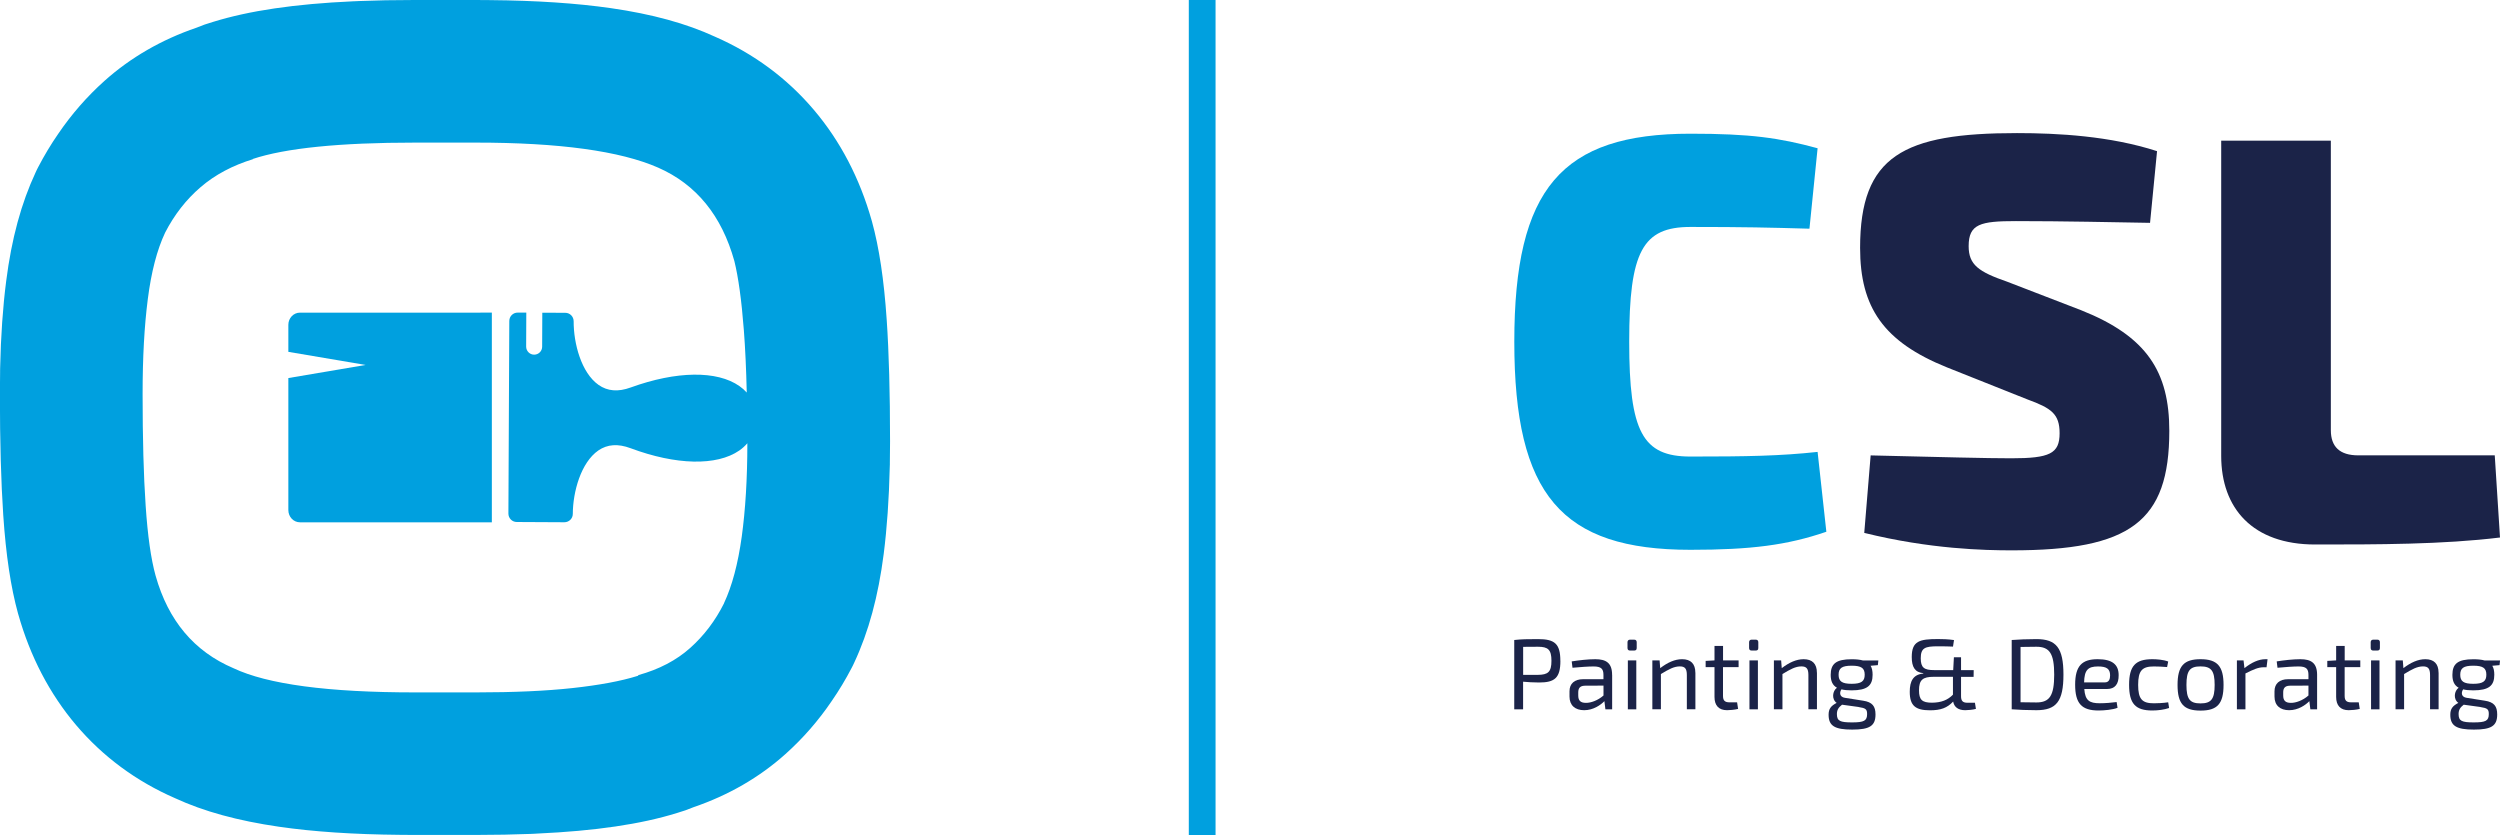 <?xml version="1.0" encoding="UTF-8"?>
<svg id="Layer_2" data-name="Layer 2" xmlns="http://www.w3.org/2000/svg" viewBox="0 0 500 167">
  <defs>
    <style>
      .cls-1 {
        fill: #1b2348;
      }

      .cls-1, .cls-2 {
        stroke-width: 0px;
      }

      .cls-2 {
        fill: #00a0df;
      }
    </style>
  </defs>
  <g id="Layer_1-2" data-name="Layer 1">
    <g>
      <path class="cls-2" d="m178.01,88.17c0-9.5-.22-17.65-.67-24.22-.54-8-1.51-14.44-2.96-19.7l-.04-.13c-2.39-8.46-6.28-15.92-11.58-22.16-5.35-6.31-12-11.22-19.76-14.62-5.75-2.65-12.57-4.52-20.82-5.71C115.29.64,107.32.11,97.93.02c-.92,0-1.85-.02-2.79-.02h-12.28c-3.96,0-7.63.07-11.06.21-.28.01-.56.03-.85.04-.09,0-.2,0-.3.01-11.72.53-20.83,1.88-28.08,4.13-1.11.32-2.21.7-3.27,1.15-7,2.39-13.19,5.97-18.4,10.63-3.51,3.14-6.6,6.69-9.26,10.6-1.46,2.11-2.79,4.33-4,6.65l-.25.49-.24.51c-2.9,6.2-4.84,13.33-5.91,21.78-.67,5.18-1.07,10.99-1.21,17.34,0,.18-.01.37-.01.55,0,.13,0,.26,0,.38-.03,1.37-.04,2.76-.04,4.18v.17c0,9.5.23,17.65.67,24.21.54,8,1.51,14.45,2.96,19.69l.04.13c2.39,8.47,6.28,15.92,11.57,22.17,5.36,6.31,12,11.22,19.77,14.61,5.75,2.66,12.57,4.52,20.82,5.72,6.9,1,14.86,1.53,24.26,1.62.92.01,1.84.02,2.79.02h12.28c3.96,0,7.63-.08,11.06-.21.28-.02.56-.03.85-.04.1,0,.2-.01.3-.02,11.72-.53,20.84-1.88,28.08-4.13,1.11-.32,2.21-.7,3.27-1.15,7-2.39,13.19-5.97,18.39-10.63,3.51-3.14,6.6-6.69,9.25-10.6,1.46-2.11,2.79-4.32,4-6.65l.25-.49.24-.51c2.9-6.2,4.83-13.32,5.91-21.77.66-5.18,1.06-10.99,1.21-17.34,0-.18,0-.37.02-.55,0-.13,0-.26,0-.39.02-1.37.04-2.76.04-4.17v-.17Zm-33.21,32.5c-1.73,3.46-3.98,6.43-6.75,8.91-2.77,2.48-6.23,4.29-10.38,5.44,0,.11-.06.17-.18.17-3.34,1.04-7.67,1.84-12.98,2.42-5.3.58-11.76.87-19.38.87h-12.11c-17.42,0-29.53-1.62-36.33-4.84-7.85-3.34-13.04-9.51-15.57-18.5-.93-3.35-1.59-8.01-1.99-14-.41-5.99-.61-13.43-.61-22.3,0-7.26.34-13.6,1.04-19.02.69-5.42,1.84-9.86,3.47-13.31,1.84-3.57,4.2-6.6,7.09-9.08,2.88-2.48,6.4-4.35,10.55-5.62h-.17c6.57-2.19,17.41-3.29,32.53-3.29h12.11c16.72,0,28.89,1.67,36.5,5.01,7.61,3.35,12.69,9.57,15.23,18.67.8,3.23,1.44,7.83,1.9,13.83.28,3.63.47,7.79.58,12.48-.42-.47-.9-.9-1.46-1.29-4.48-3.15-12.6-3.04-21.74.27-2.53.93-4.64.75-6.44-.51-3.45-2.43-5-8.3-4.98-12.73,0-.93-.74-1.69-1.67-1.69l-4.6-.02-.03,6.8c0,.88-.72,1.6-1.61,1.59-.88,0-1.59-.73-1.59-1.61l.03-6.8h-1.71c-.93-.01-1.68.73-1.69,1.66l-.18,38.54c0,.92.74,1.68,1.68,1.68l9.51.05c.93,0,1.69-.74,1.69-1.67.02-4.43,1.63-10.28,5.11-12.69,1.81-1.24,3.92-1.39,6.44-.45,9.11,3.4,17.23,3.58,21.74.47.62-.43,1.16-.93,1.62-1.46,0,7.12-.39,13.35-1.12,18.68-.75,5.42-1.93,9.85-3.55,13.31Z"/>
      <path class="cls-2" d="m96.08,62.53h-36.1c-1.27,0-2.31,1.09-2.31,2.43v5.41l15.45,2.62-15.45,2.62v26.41c0,1.35,1.04,2.44,2.31,2.44h38.39v-41.94h-2.29Z"/>
    </g>
    <rect class="cls-2" x="237.76" width="5.35" height="167"/>
    <g>
      <g>
        <path class="cls-2" d="m363.52,29.65l-1.63,16.09c-7.93-.23-13.07-.35-23.8-.35-9.56,0-12.25,4.9-12.25,22.96s2.68,22.96,12.25,22.96c11.32,0,17.96-.12,25.43-.93l1.75,15.97c-7.82,2.68-15.05,3.61-27.18,3.61-25.78,0-35.23-10.96-35.23-41.61s9.45-41.61,35.23-41.61c12.02,0,17.73.82,25.43,2.91Z"/>
        <path class="cls-1" d="m431.41,30.23l-1.4,14.34c-6.88-.12-17.5-.35-26.83-.35-7.11,0-9.45.58-9.45,5.01,0,3.73,1.98,5.13,7.7,7.11l14.81,5.71c13.18,5.24,17.62,12.35,17.62,24.13,0,18.18-7.82,23.89-31.5,23.89-5.37,0-16.33-.23-29.51-3.49l1.28-15.5c14.35.35,23.33.58,28.11.58,7.7,0,9.68-.93,9.68-5.01,0-3.85-1.63-5.01-6.42-6.76l-16.1-6.41c-12.72-5.13-17.38-12.01-17.38-23.9,0-18.42,8.63-22.96,31.38-22.96,8.17,0,18.66.58,28,3.61Z"/>
        <path class="cls-1" d="m466.17,86.06c0,3.26,1.75,5.01,5.48,5.01h27.3l1.05,16.43c-11.43,1.4-24.5,1.4-36.98,1.4s-18.78-7.23-18.78-17.72V28.13h21.93v57.93Z"/>
      </g>
      <g>
        <path class="cls-1" d="m312.08,132.16c0,3.42-1.13,4.34-4.26,4.34-1.21,0-2.33-.08-3.2-.16v5.52h-1.77v-13.86c1.51-.16,2.53-.18,4.76-.18,3.34,0,4.46.94,4.46,4.34Zm-1.79,0c0-2.23-.68-2.81-2.69-2.81-1.17,0-2.19,0-2.97.02v5.6h2.97c2.01-.02,2.69-.58,2.69-2.81Z"/>
        <path class="cls-1" d="m322.43,134.97v6.89h-1.35l-.2-1.63c-.76.78-2.23,1.81-4.04,1.81s-2.94-.96-2.94-2.73v-1.06c0-1.53,1.01-2.41,2.71-2.41h4.08v-.86c0-1.2-.44-1.69-1.99-1.69-1.02,0-2.71.12-4.2.26l-.16-1.27c1.35-.22,3.26-.44,4.72-.44,2.17,0,3.36.76,3.36,3.13Zm-1.73,4.14v-1.99l-3.78.02c-.94.04-1.27.52-1.27,1.34v.62c0,1.02.46,1.47,1.53,1.47.96.02,2.37-.46,3.52-1.47Z"/>
        <path class="cls-1" d="m327.34,128.45v1.14c0,.36-.16.52-.52.52h-.8c-.34,0-.52-.16-.52-.52v-1.14c0-.32.18-.52.52-.52h.8c.36,0,.52.2.52.52Zm-.08,13.41h-1.69v-9.78h1.69v9.78Z"/>
        <path class="cls-1" d="m339.08,134.53v7.33h-1.71v-6.85c0-1.31-.4-1.73-1.41-1.73-1.16,0-2.21.58-3.78,1.53v7.05h-1.71v-9.78h1.45l.12,1.55c1.49-1.14,2.93-1.79,4.38-1.79,1.73,0,2.65.92,2.65,2.69Z"/>
        <path class="cls-1" d="m344.6,133.43v5.74c0,.94.36,1.3,1.33,1.3h1.49l.2,1.31c-.64.18-1.73.26-2.21.26-1.65,0-2.51-.94-2.51-2.65v-5.96h-1.77v-1.25l1.77-.1v-2.89h1.71v2.89h3.11v1.35h-3.11Z"/>
        <path class="cls-1" d="m351.66,128.45v1.14c0,.36-.16.52-.52.52h-.8c-.34,0-.52-.16-.52-.52v-1.14c0-.32.18-.52.52-.52h.8c.36,0,.52.2.52.52Zm-.08,13.41h-1.69v-9.78h1.69v9.78Z"/>
        <path class="cls-1" d="m363.39,134.53v7.33h-1.71v-6.85c0-1.31-.4-1.73-1.41-1.73-1.17,0-2.21.58-3.78,1.53v7.05h-1.71v-9.78h1.45l.12,1.55c1.49-1.14,2.93-1.79,4.38-1.79,1.73,0,2.65.92,2.65,2.69Z"/>
        <path class="cls-1" d="m375.57,133.03l-1.45.12c.28.46.4,1.06.4,1.81,0,2.15-1.06,3.11-4.2,3.11-.8,0-1.49-.06-2.03-.2-.44.64-.38,1.53.68,1.69l3.66.58c1.85.28,2.47,1.12,2.47,2.75,0,2.29-1.17,3.03-4.66,3.03s-4.72-.74-4.72-2.97c0-1.18.46-1.77,1.61-2.37-1.05-.74-.84-2.39.06-3.03-.9-.5-1.25-1.35-1.25-2.57,0-2.21,1.05-3.13,4.2-3.13.9,0,1.65.08,2.23.24h3.1l-.1.94Zm-3.82,8.37l-3.34-.46c-.7.54-1.03,1.04-1.03,1.87,0,1.39.64,1.67,3.03,1.67s3.01-.32,3.01-1.67c0-.98-.3-1.19-1.69-1.4Zm1.19-6.45c0-1.31-.64-1.81-2.61-1.81s-2.61.5-2.61,1.81.66,1.81,2.61,1.81,2.61-.52,2.61-1.81Z"/>
        <path class="cls-1" d="m395.17,141.78c-.62.18-1.63.26-2.13.26-1.39,0-2.21-.62-2.41-1.73-1.19,1.28-2.51,1.75-4.62,1.75-2.92,0-4.06-.92-4.06-3.71,0-2.11.68-3.45,2.71-3.64v-.08c-1.69-.16-2.31-1.24-2.31-3.23,0-3.21,1.57-3.59,5.25-3.59.84,0,1.99.02,3.2.2l-.2,1.31c-.54-.04-2.09-.06-3.05-.06-2.55,0-3.4.32-3.4,2.39,0,1.89.68,2.37,2.69,2.37h3.8l.14-2.57h1.43v2.57h2.53l-.02,1.35h-2.51v3.88c0,.94.36,1.3,1.29,1.3h1.49l.2,1.25Zm-4.58-2.85v-3.57h-3.84c-2.19,0-2.95.6-2.95,2.71,0,1.89.62,2.47,2.61,2.47,1.85-.02,3.16-.54,4.18-1.61Z"/>
        <path class="cls-1" d="m412.69,134.93c0,5.36-1.43,7.11-5.41,7.11-1.91,0-3.5-.08-4.94-.18v-13.86c1.45-.1,3.03-.18,4.94-.18,3.98,0,5.41,1.75,5.41,7.11Zm-1.85,0c0-4.2-.91-5.58-3.56-5.58-1.23,0-2.23.02-3.17.04v11.06c.9.02,1.97.04,3.17.04,2.65,0,3.56-1.37,3.56-5.56Z"/>
        <path class="cls-1" d="m423.33,140.42l.18,1.14c-.92.38-2.67.54-3.8.54-3.38,0-4.68-1.41-4.68-5.16s1.35-5.1,4.5-5.1c2.95,0,4.2,1.09,4.2,3.19.02,1.75-.7,2.77-2.33,2.77h-4.54c.16,2.33,1.06,2.85,3.08,2.85,1.04,0,2.39-.1,3.4-.24Zm-6.51-3.94h4.14c.89,0,1.06-.72,1.06-1.44-.02-1.25-.66-1.75-2.41-1.75-2.03,0-2.73.72-2.79,3.19Z"/>
        <path class="cls-1" d="m433.64,132.3l-.22,1.11c-.89-.08-1.97-.12-2.65-.12-2.33,0-3.14.82-3.14,3.68s.8,3.69,3.14,3.69c.58,0,1.87-.04,2.87-.2l.18,1.14c-.98.34-2.21.5-3.36.5-3.38,0-4.64-1.37-4.64-5.14s1.27-5.12,4.66-5.12c.86,0,2.19.1,3.15.46Z"/>
        <path class="cls-1" d="m444.71,136.98c0,3.76-1.23,5.14-4.6,5.14s-4.6-1.38-4.6-5.14,1.25-5.14,4.6-5.14,4.6,1.41,4.6,5.14Zm-7.42,0c0,2.85.68,3.7,2.81,3.7s2.83-.84,2.83-3.7-.7-3.7-2.83-3.7-2.81.84-2.81,3.7Z"/>
        <path class="cls-1" d="m453.51,131.84l-.2,1.61h-.56c-1.1,0-2.11.46-3.66,1.24v7.17h-1.71v-9.78h1.33l.18,1.55c1.41-1.13,2.85-1.79,4.18-1.79h.44Z"/>
        <path class="cls-1" d="m463.42,134.97v6.89h-1.35l-.2-1.63c-.76.78-2.23,1.81-4.04,1.81s-2.93-.96-2.93-2.73v-1.06c0-1.53,1-2.41,2.71-2.41h4.08v-.86c0-1.2-.44-1.69-1.99-1.69-1.02,0-2.71.12-4.2.26l-.16-1.27c1.35-.22,3.26-.44,4.72-.44,2.17,0,3.36.76,3.36,3.13Zm-1.73,4.14v-1.99l-3.78.02c-.95.04-1.27.52-1.27,1.34v.62c0,1.02.46,1.47,1.53,1.47.97.02,2.37-.46,3.52-1.47Z"/>
        <path class="cls-1" d="m468.93,133.43v5.74c0,.94.36,1.3,1.33,1.3h1.49l.2,1.31c-.64.18-1.73.26-2.21.26-1.65,0-2.51-.94-2.51-2.65v-5.96h-1.77v-1.25l1.77-.1v-2.89h1.71v2.89h3.12v1.35h-3.12Z"/>
        <path class="cls-1" d="m475.98,128.45v1.14c0,.36-.16.52-.52.52h-.8c-.34,0-.52-.16-.52-.52v-1.14c0-.32.18-.52.52-.52h.8c.36,0,.52.2.52.52Zm-.08,13.41h-1.69v-9.78h1.69v9.78Z"/>
        <path class="cls-1" d="m487.72,134.53v7.33h-1.71v-6.85c0-1.31-.4-1.73-1.41-1.73-1.17,0-2.21.58-3.78,1.53v7.05h-1.71v-9.78h1.45l.12,1.55c1.49-1.14,2.94-1.79,4.38-1.79,1.73,0,2.65.92,2.65,2.69Z"/>
        <path class="cls-1" d="m499.9,133.03l-1.44.12c.28.46.4,1.06.4,1.81,0,2.15-1.06,3.11-4.2,3.11-.8,0-1.49-.06-2.03-.2-.44.64-.38,1.53.68,1.69l3.66.58c1.85.28,2.47,1.12,2.47,2.75,0,2.29-1.17,3.03-4.66,3.03s-4.72-.74-4.72-2.97c0-1.18.46-1.77,1.61-2.37-1.05-.74-.84-2.39.06-3.03-.9-.5-1.25-1.35-1.25-2.57,0-2.21,1.05-3.13,4.2-3.13.9,0,1.65.08,2.23.24h3.1l-.1.94Zm-3.82,8.37l-3.34-.46c-.7.54-1.02,1.04-1.02,1.87,0,1.39.64,1.67,3.03,1.67s3.01-.32,3.01-1.67c0-.98-.3-1.19-1.69-1.4Zm1.19-6.45c0-1.31-.64-1.81-2.61-1.81s-2.61.5-2.61,1.81.66,1.81,2.61,1.81,2.61-.52,2.61-1.81Z"/>
      </g>
    </g>
  </g>
</svg>